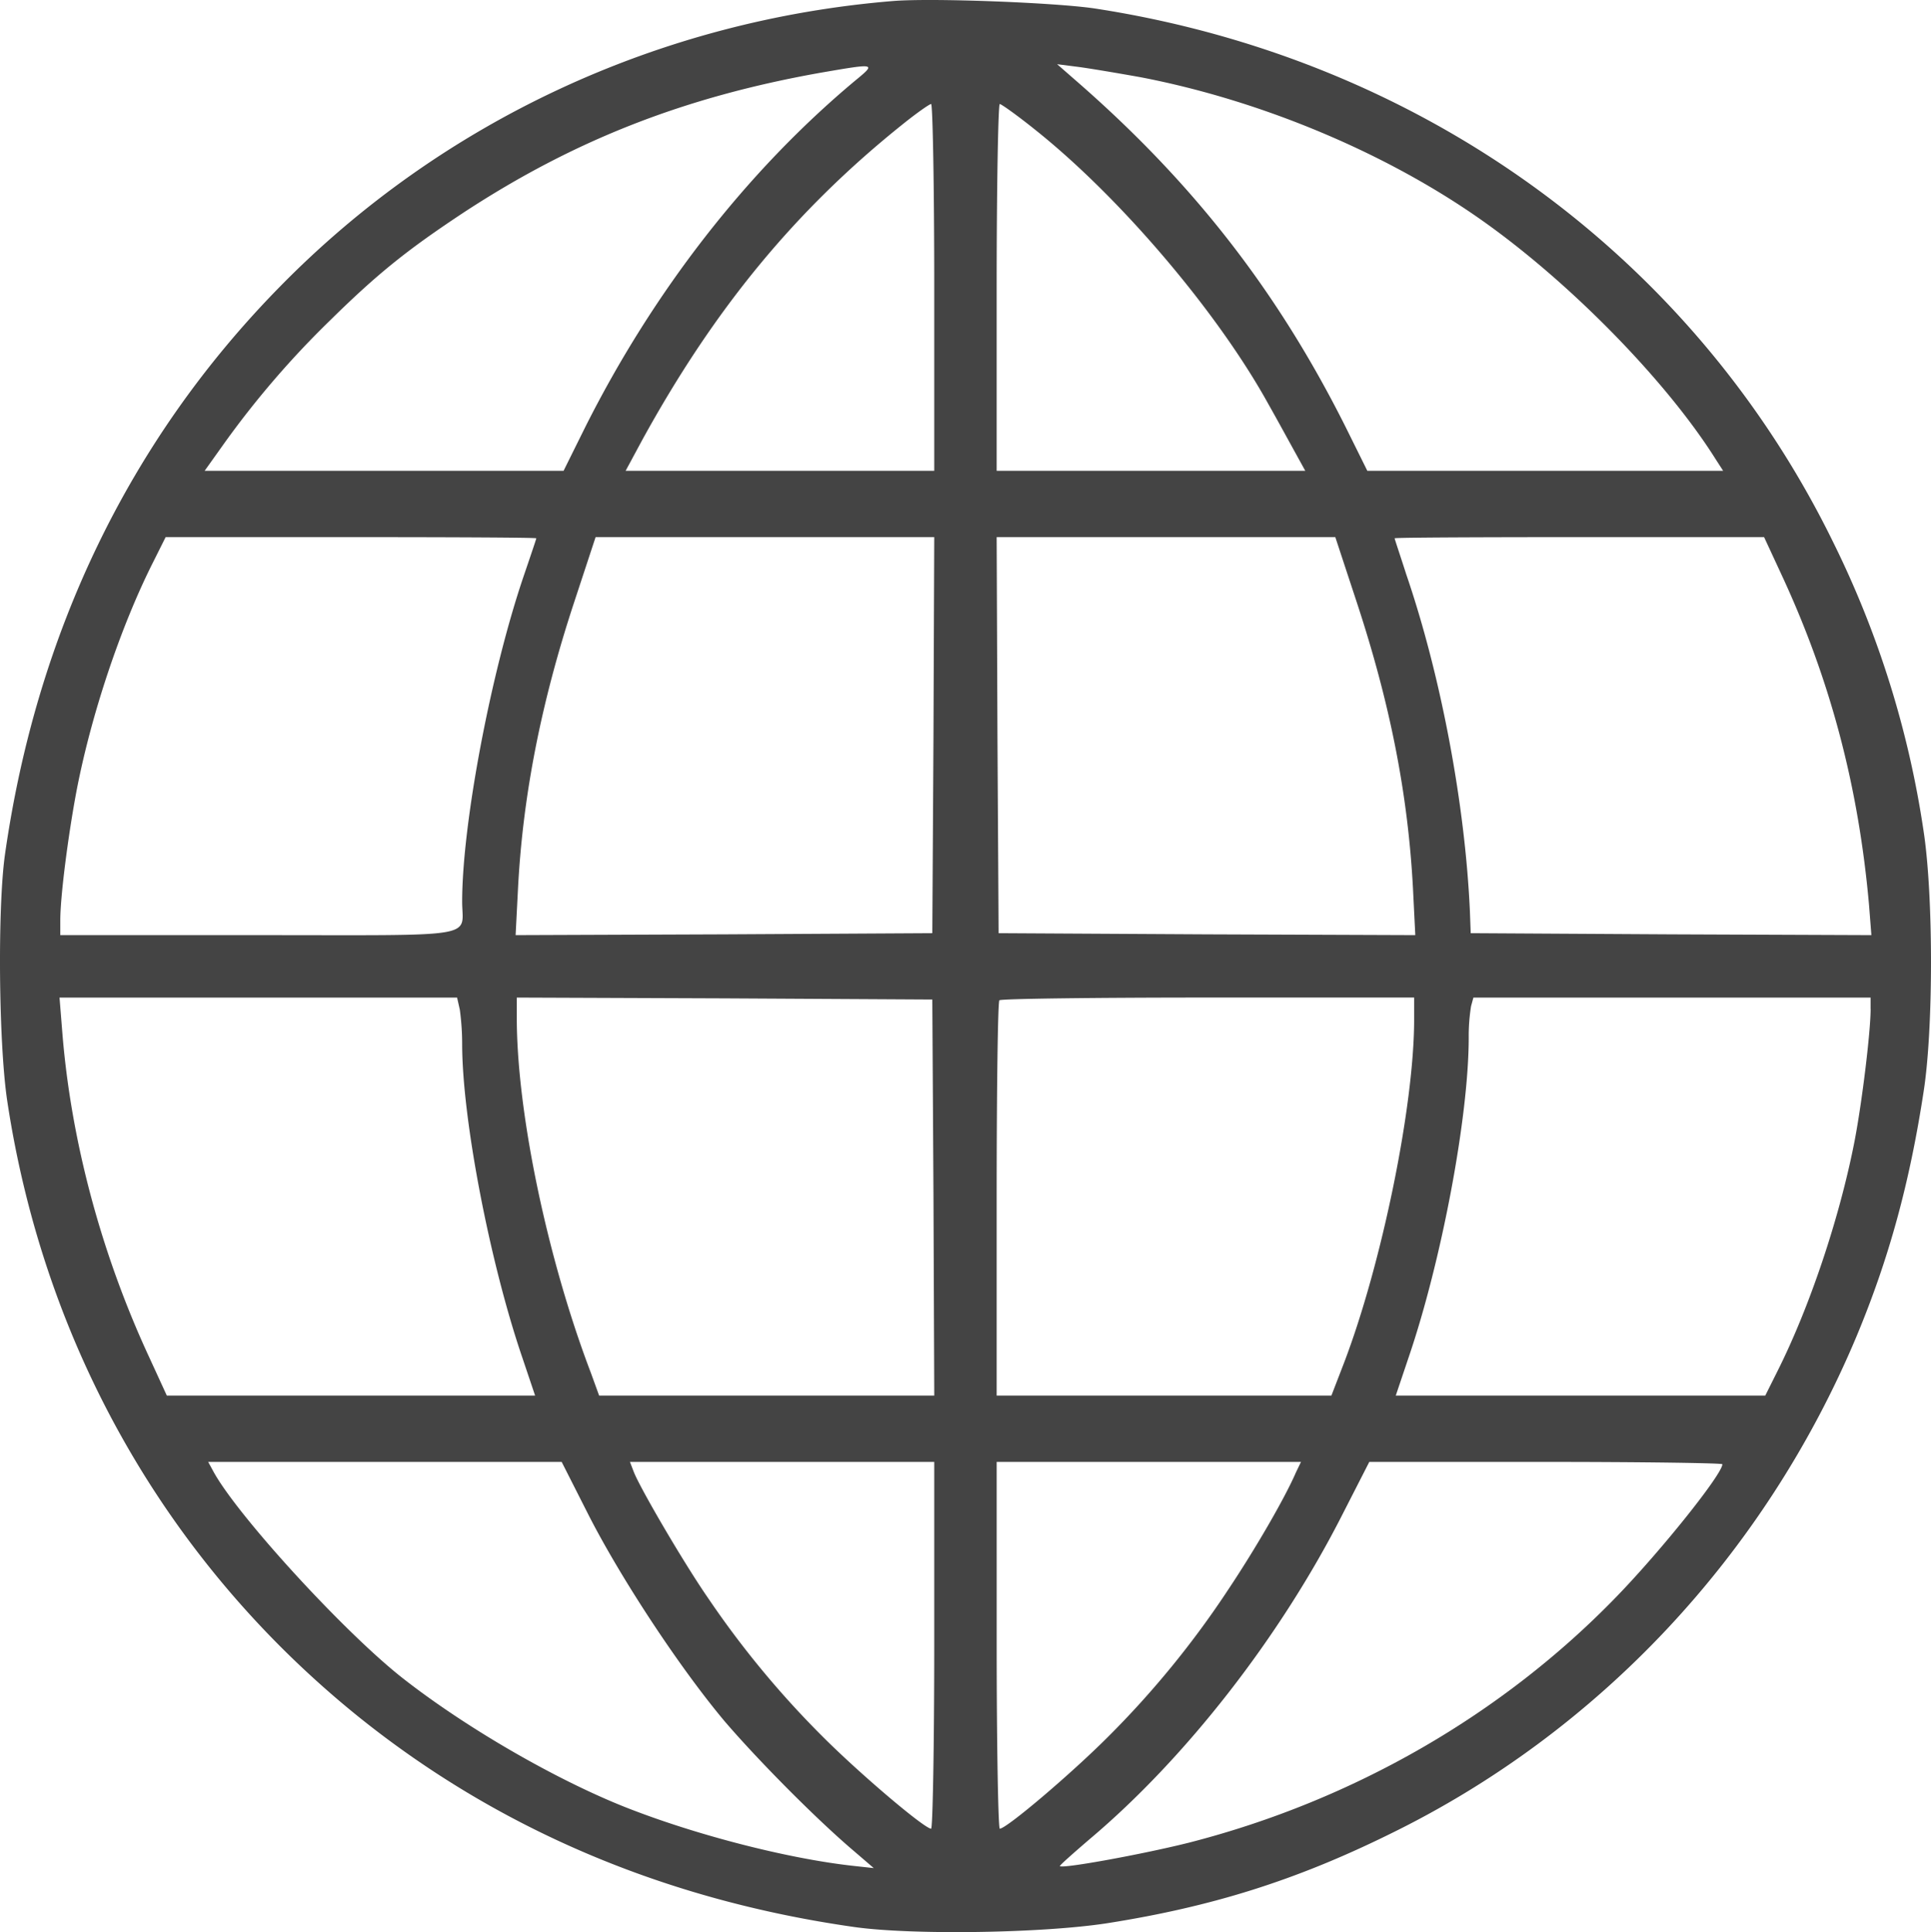 <svg xmlns="http://www.w3.org/2000/svg" width="980.001" height="980.459" viewBox="0 0 980.001 980.459">
  <g id="_81ab9491e4116e1648cffaa9a9e6e065" data-name="81ab9491e4116e1648cffaa9a9e6e065" transform="translate(-10.002 -9.771)">
    <g id="グループ_1" data-name="グループ 1" transform="translate(0 511)">
      <path id="パス_1" data-name="パス 1" d="M463.35-500.72c-118.61,9.7-229.1,60.99-311.47,145.14C76.04-278.36,28.52-180.34,12.48-67.28,8.73-40.16,9.32,28.55,13.68,57.46,32.49,182,95.06,291.7,191.68,369.72c71.09,57.22,155.83,93.26,251.87,106.92,29.5,4.16,95.83,3.17,128.71-1.98,52.67-8.32,95.04-21.58,142.57-44.95,106.52-51.87,190.87-141.97,237.4-252.85,16.43-39.4,26.93-77.62,34.06-124.35,4.95-31.88,4.95-99,0-131.68A493.011,493.011,0,0,0,940.55-225.7C869.27-371.63,730.86-471.63,565.33-496.97,544.93-499.93,483.15-502.31,463.35-500.72Zm-19.8,40.79C388.7-414,341.58-353.21,307.12-284.7l-11.09,22.37H113.87l10.3-14.45a463.871,463.871,0,0,1,53.46-61.98c24.55-24.16,39.6-36.04,67.72-54.65,56.23-36.83,112.07-58.61,180.98-70.89C455.03-469.24,454.84-469.24,443.55-459.93Zm144.94-2.18c61.18,11.68,125.14,38.41,173.85,72.87,44.55,31.48,93.26,81.18,118.21,120.78l3.96,6.14H703.93L692.84-284.7c-34.45-68.71-77.03-123.36-135.44-174.44l-10.89-9.51,10.89,1.39C563.34-466.47,577.4-464.09,588.49-462.11ZM484.14-355.39v93.06H327.52l8.32-15.44c36.63-66.73,77.81-116.82,132.26-160.38,7.13-5.74,13.66-10.3,14.46-10.3S484.14-406.67,484.14-355.39Zm51.48-79.79c43.17,34.45,92.47,92.47,118.21,139.2,3.37,5.94,8.91,16.04,12.28,22.18l6.33,11.48H515.82v-93.06c0-51.28.79-93.06,1.58-93.06S526.51-442.51,535.62-435.18ZM282.17-228.07c0,.4-2.77,8.52-6.14,18.42-16.83,49.1-31.48,126.52-31.48,165.93,0,18.81,10.49,17.03-103.16,17.03H40.6v-7.52c0-11.88,3.76-41.38,7.92-63.96,7.33-39.21,22.57-84.95,39.4-118.21l6.14-12.28h94.05C239.8-228.66,282.17-228.46,282.17-228.07Zm201.58,99.8-.59,100.59-105.74.59-105.74.4,1.19-23.17c2.38-47.13,11.68-94.65,28.51-145.73l10.89-33.07H484.14Zm214.83-67.32c16.83,51.09,25.94,97.02,28.51,144.94l1.19,23.96-105.73-.4-105.74-.59-.59-100.59-.4-100.39H687.69Zm215.63-13.86c24.75,53.26,39.01,107.32,44.35,167.51l1.19,15.25-101.58-.4L756.4-27.68,756-38.57c-2.38-54.06-14.65-119.6-32.27-171.08-3.17-9.9-5.94-18.02-5.94-18.42s42.17-.59,93.86-.59H905.3ZM243.36,11.13a129.211,129.211,0,0,1,1.19,17.42c0,38.02,14.06,110.88,30.49,159l6.53,19.4H94.66l-8.91-19.4C61.4,135.08,45.95,77.46,41.59,22.21L40.21,4.99H241.98Zm240.39,95.24.4,100.59H314.06l-4.16-11.48c-21.98-57.62-37.42-131.28-37.62-179.2V4.99l105.54.4,105.34.59Zm243.94-90.1c0,43.76-16.43,123.95-35.64,174.25l-6.34,16.43H515.82v-99.6c0-54.85.59-100.39,1.39-100.98.59-.79,48.31-1.39,105.93-1.39H727.69V16.27Zm231.67-5.54c0,11.68-4.36,47.33-8.12,66.93-7.53,38.81-22.77,84.35-39.21,117.02l-6.14,12.28H718.37l6.53-19.4c16.63-48.71,30.49-121.97,30.49-162.17a95.618,95.618,0,0,1,1.19-16.04l1.19-4.36H959.34v5.74ZM308.9,267.94c16.63,32.47,46.14,77.22,68.91,104.35,16.63,19.4,46.33,49.5,65.74,65.94l9.9,8.51-10.89-1.19c-33.46-3.76-80.19-15.84-115.64-29.9-35.25-14.06-80.59-40.2-112.86-65.54-29.9-23.56-84.55-83.36-96.03-105.14l-2.38-4.36h179.4Zm175.24,65.74c0,51.28-.79,93.06-1.58,93.06-3.37,0-36.04-27.72-54.85-46.53a475.09,475.09,0,0,1-58.21-70.29c-12.48-18.02-34.45-55.64-37.82-64.16l-1.98-5.15H484.14ZM667.7,245.96c-5.54,12.87-20.59,38.81-34.06,59.01a472.509,472.509,0,0,1-61.38,75.24c-19.01,19.01-51.48,46.53-54.85,46.53-.79,0-1.58-41.78-1.58-93.06V240.62H670.27Zm216.42-4.16c0,4.95-30.49,43.17-53.46,66.93-58.02,60-133.65,103.56-216.62,124.94-22.57,5.74-64.55,13.46-66.13,12.08-.2-.39,6.53-6.33,15.05-13.66,48.91-41.19,96.83-102.77,128.31-164.74l13.66-26.73h89.7C843.72,240.62,884.12,241.21,884.12,241.8Z" fill="#444"/>
    </g>
  </g>
</svg>

